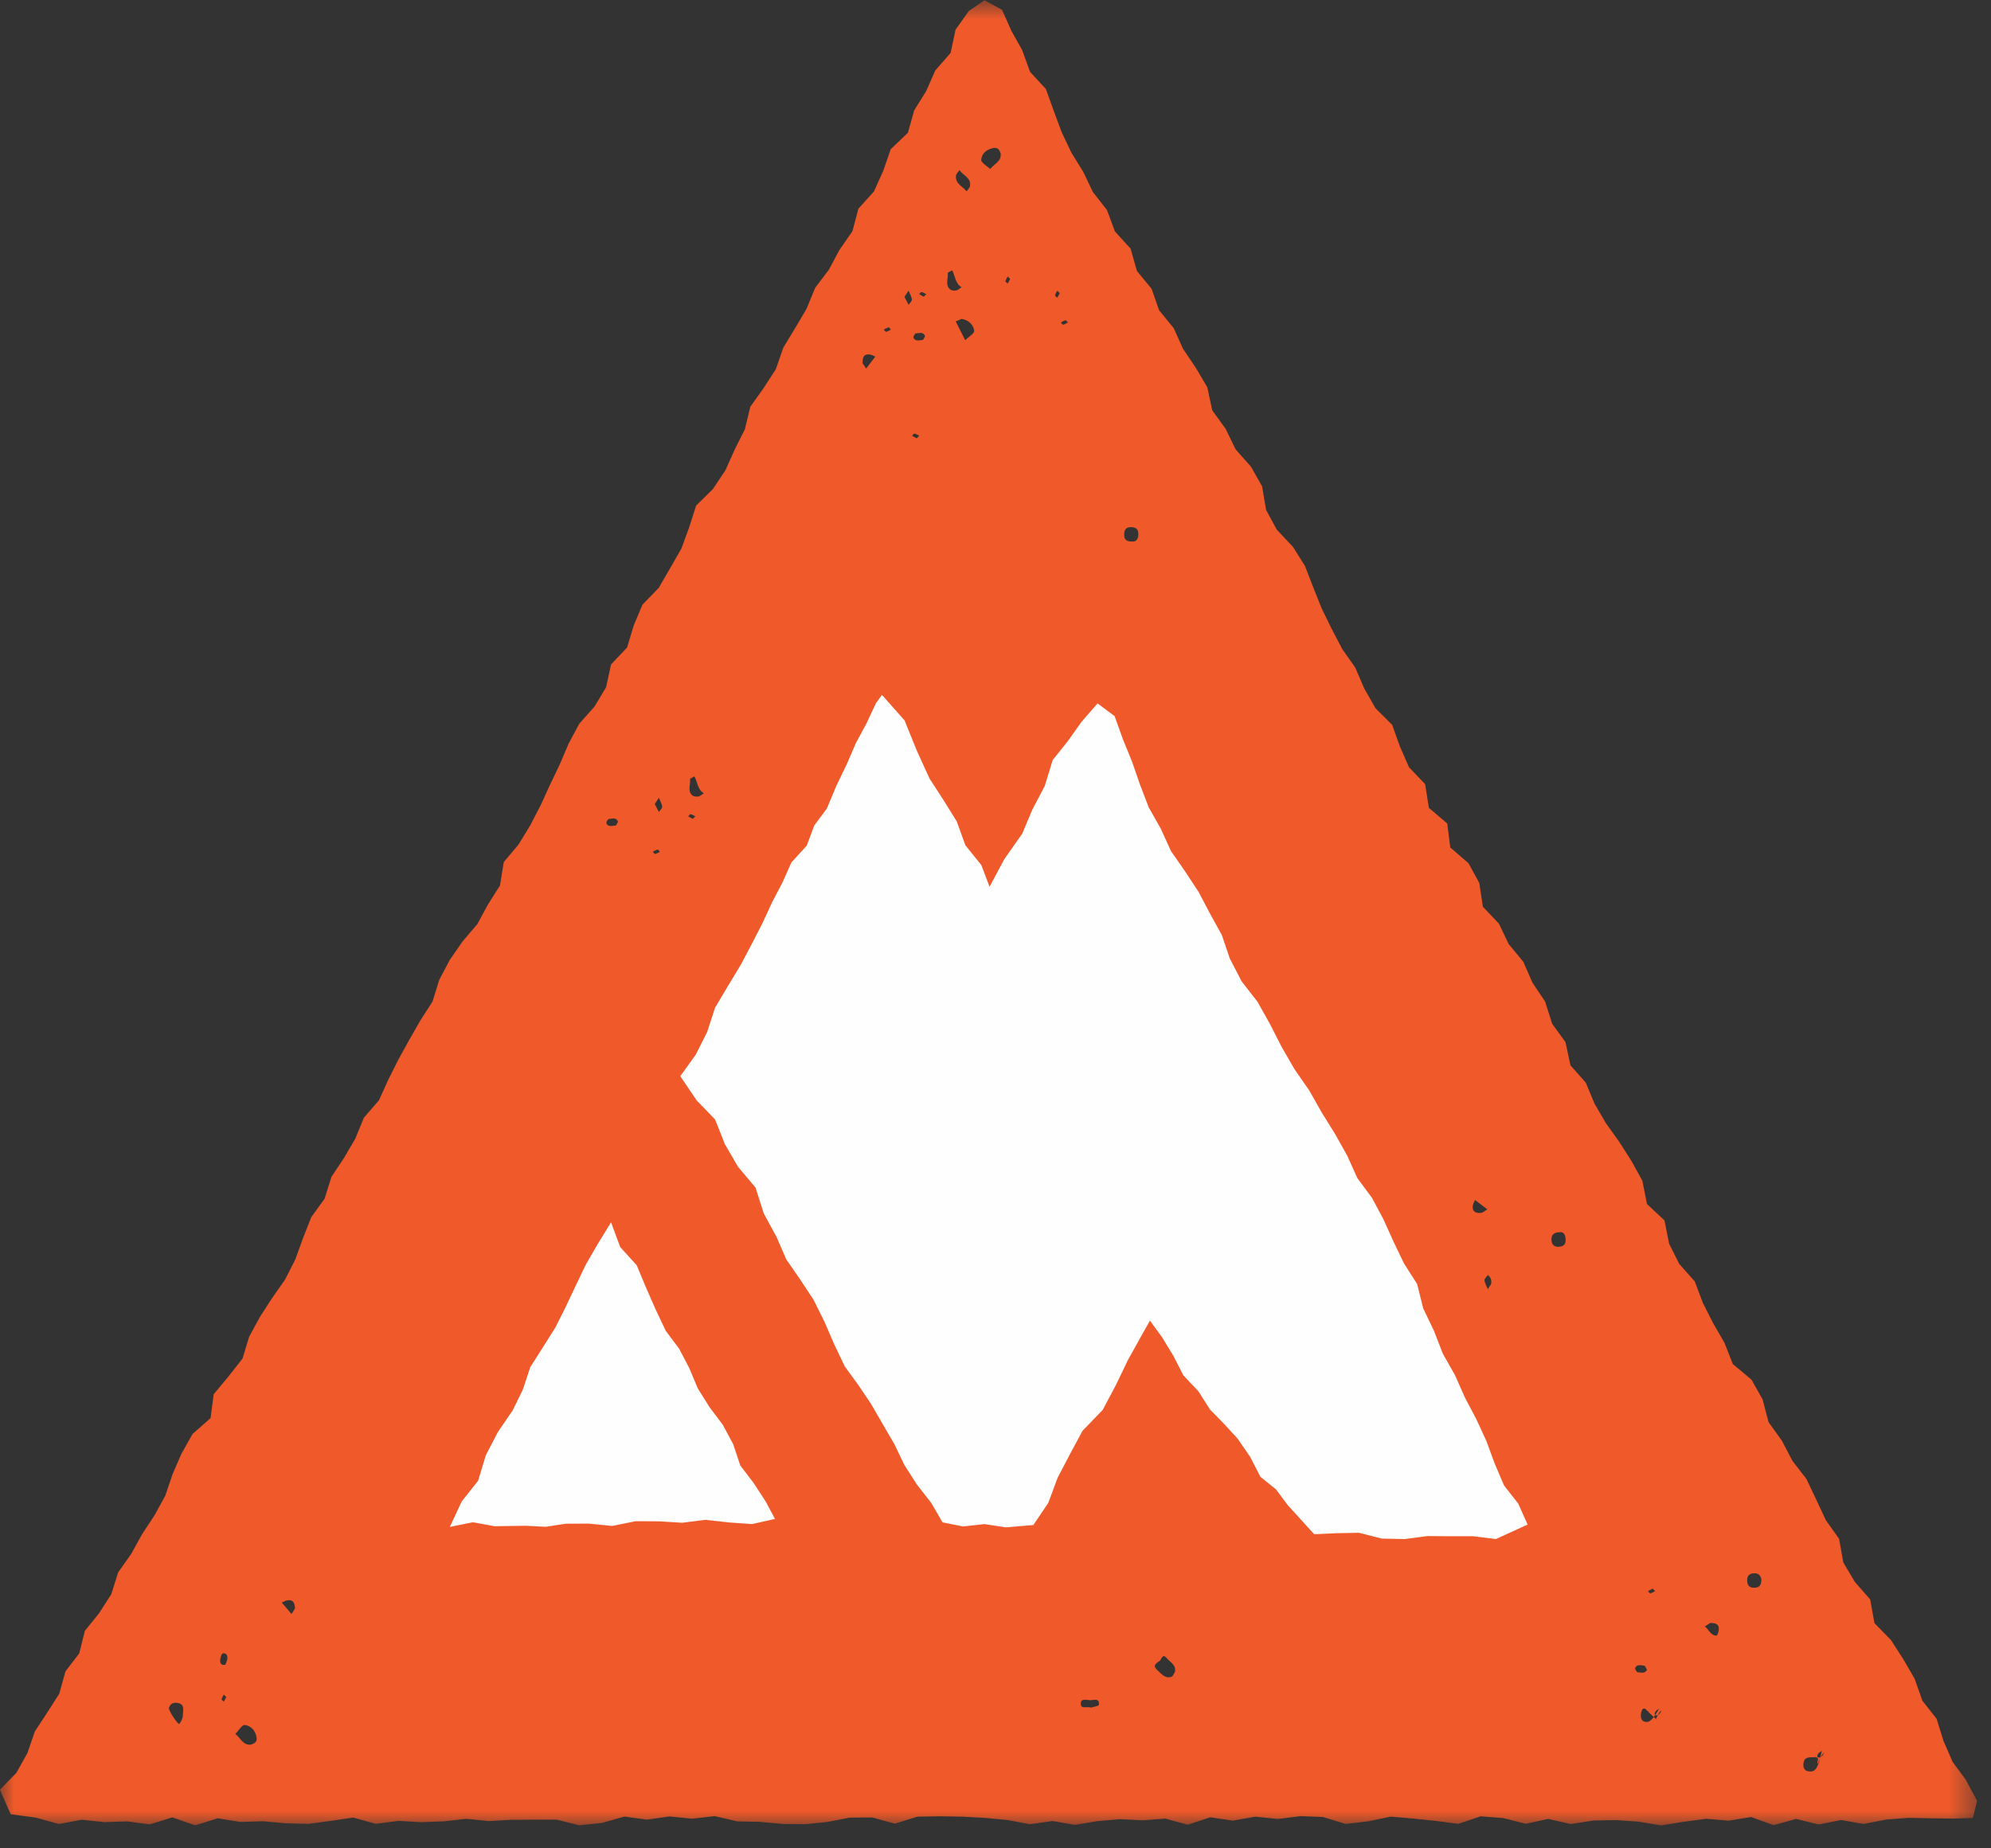<svg width="70" height="65" viewBox="0 0 70 65" xmlns="http://www.w3.org/2000/svg" xmlns:xlink="http://www.w3.org/1999/xlink"><rect x="0" y="0" width="70" height="65" fill="#333333" stroke="none"/><title>Footer icon</title><defs><path id="a" d="M69.518.81H0V65h69.518V.81z"/></defs><g fill="none" fill-rule="evenodd"><path d="M13.438 54.216c.12-.486 16.31-32.256 17.04-32.256.73 0 4.26 5.6 4.26 5.6s2.678-5.356 4.14-5.478c1.46-.122 15.944 29.334 16.188 29.944.243.608 1.338 3.407.486 3.53-.852.12-42.114-1.34-42.114-1.34" fill="#FEFEFE"/><g transform="translate(0 -.81)"><mask id="b" fill="#fff"><use xlink:href="#a"/></mask><path d="M52.587 54.932l-.8-.098h-.8l-.8-.006-.802.106-.804-.017-.8-.204-.806.015-.77.036-.466-.513-.47-.517-.404-.544-.552-.447-.364-.707-.442-.64-.477-.52-.49-.5-.406-.64-.53-.56-.347-.68-.397-.654-.43-.59-.306.543-.472.85-.412.858-.472.89-.71.735-.442.824-.432.825-.328.883-.526.78-.967.082-.75-.115-.753.083-.722-.144-.396-.683-.503-.644-.44-.685-.353-.737-.41-.704-.405-.702-.453-.674-.478-.657-.37-.774-.34-.786-.38-.77-.474-.72-.493-.713-.34-.786-.45-.827-.29-.91-.617-.734-.46-.793-.347-.872-.647-.67-.574-.848.544-.76.4-.794.278-.856.454-.763.458-.76.41-.777.356-.695.326-.71.362-.69.318-.712.538-.59.266-.71.44-.593.34-.808.374-.78.31-.72.367-.68.336-.716.212-.297.796.898.432 1.067.447.98.49.756.464.746.304.838.563.703.288.76.517-.968.633-.9.35-.836.44-.84.28-.912.527-.66.484-.68.566-.652.6.447.29.81.326.8.278.803.306.797.424.75.36.79.494.71.475.723.402.764.415.752.28.826.415.802.56.72.44.787.41.804.45.78.51.734.448.79.478.77.418.747.355.787.513.693.403.753.352.78.368.77.466.73.214.857.376.785.315.81.427.755.354.797.394.747.354.767.29.788.332.78.496.632.332.74-1.12.512zm-32.7-.538l-.7.108-.696-.036-1.104.016-.76-.14-.812.165.415-.892.58-.732.27-.894.423-.816.523-.767.356-.727.26-.787.44-.694.438-.694.37-.735.35-.744.356-.742.41-.71.477-.778.322.87.58.64.325.778.338.77.358.757.468.625.36.688.3.715.407.65.47.627.367.684.248.744.472.622.424.65.325.61-.803.182-.818-.058-.82-.092-.82.103-.82-.05-.822-.004-.82.167-.82-.083-.816.004zm44.13 8.21c-.002.002-.003 0-.004 0-.008.015-.018.043-.027.06-.107.4-.21.45-.363.443-.22-.013-.24-.178-.208-.33.043-.2.22-.163.374-.17.24-.012.06.17.12.23.03-.077.053-.124.076-.174l.017-.057c-.092.036-.14-.008-.09-.106.023-.05.09-.08.14-.12-.018.085-.034.16-.05.226.004-.002.005 0 .01 0 .09-.176.12-.154.116-.147-.03.053-.063.12-.114.145zm-2.344-5.958c-.154 0-.228-.072-.242-.197-.018-.17.02-.31.25-.312.152-.002.208.074.246.203-.003.164-.023.304-.253.306zM60.35 58.33c-.212-.002-.27-.218-.412-.325.063-.04.126-.08.192-.12.163.003.324.02.298.247-.008.07-.05.197-.077.197zm-2.05 2.787c-.005.002-.006 0-.01 0-.022.04-.043.08-.07.144-.028-.025-.05-.047-.077-.07-.105.137-.175.174-.24.175-.215 0-.232-.17-.203-.322.014-.074.06-.247.21-.08.066.073.146.146.233.226l.05-.067c-.022-.02-.024-.057.002-.11.024-.05.092-.08.14-.12-.054.095-.1.17-.142.23.018.016.053.013.096-.005.09-.17.126-.154.122-.146-.03.054-.062.12-.112.145zm-.723-1.498c-.034-.002-.102-.12-.087-.153.064-.143.208-.088.318-.08.037.003.067.1.098.148-.084.145-.218.09-.33.084zm.525-2.943l.09.088c-.057.028-.11.065-.168.078-.02.005-.055-.05-.082-.078l.16-.088zm-3.31-12.02c-.153 0-.224-.073-.24-.198-.023-.176.03-.314.292-.315.11-.022.183.075.197.2.02.17-.017.31-.247.31zM41.187 59.778c-.228.074-.347-.103-.494-.232-.205-.18-.01-.256.083-.333.06-.05.093-.274.246-.09.12.144.333.23.288.478-.038.058-.067.158-.122.176zm-2.824 1.082c-.163-.05-.397.078-.36-.18.018-.14.206-.088.317-.08.124.01.34-.1.316.162-.005.046-.2.074-.274.098zm-16.957-31.25c.11 0 .25-.077.323.094-.024.04-.055.135-.09.138-.112.007-.255.062-.32-.08-.015-.034.056-.153.087-.153zm1.713 1.077c.02-.006.054.05.082.077-.055.027-.108.064-.167.077-.02.005-.054-.05-.082-.077.057-.028.11-.065.168-.078zm.046-1.82c.04.103.104.204.116.31.006.058-.075.125-.116.188l-.145-.28.144-.218zm1.114.574c.058.013.112.05.167.078l-.09.088-.16-.088c.03-.028.062-.083.083-.078zm-.02-1.23c-.003-.025.1-.064.157-.098.11.204.105.462.33.593-.064.04-.123.1-.192.114-.07.013-.17 0-.218-.043-.177-.158-.05-.376-.076-.566zm6.308-14.936c.07.007.14.048.208.073l-.324.423-.126-.19c.005-.16.01-.327.242-.305zm.673-.952c.02-.004.054.05.08.078-.054.028-.107.065-.166.078-.02.005-.054-.05-.082-.078.056-.028.11-.065.167-.078zm.704-1.29c.04.102.104.203.116.31.006.057-.075.124-.116.187l-.145-.28.144-.218zm.206 5.024c.06.013.112.05.167.078l-.09.09c-.05-.03-.105-.06-.16-.09.03-.028.062-.082.083-.078zm.05-3.524c.11.002.25-.075.324.096-.025.04-.055.135-.092.137-.11.007-.253.062-.318-.08-.015-.034.056-.154.087-.154zm.2-1.454c.057.013.11.05.166.077l-.09.088c-.05-.03-.105-.06-.16-.09.03-.026.062-.08.083-.076zm.92-.663c-.003-.026.1-.065.157-.1.11.205.105.464.33.594-.064.04-.123.102-.192.115-.07.012-.17 0-.218-.044-.178-.16-.05-.377-.076-.567zm.415-3.623c.123.19.42.267.367.562-.01.066-.078.124-.12.186-.132-.18-.412-.27-.37-.56.01-.066.08-.124.123-.19zm.515 5.647c.013.096-.203.22-.315.333-.11-.22-.223-.44-.334-.66l.207-.09c.24.04.415.202.443.417zm.68-6.426c.147-.026.207.064.25.18.045.296-.237.378-.366.56-.112-.107-.323-.222-.316-.322.013-.222.19-.376.433-.418zm.5 4.518c.026.03.054.056.087.09-.03.052-.058.106-.088.16-.03-.028-.084-.06-.08-.083.014-.057.05-.11.08-.167zm1.74.5c.03.027.056.054.09.088l-.09.16c-.027-.028-.08-.06-.077-.082.013-.058.05-.112.078-.167zm.293 1.04c.02-.003.054.052.082.08-.056.027-.11.064-.168.077-.02.005-.054-.05-.08-.078.054-.027.107-.065.166-.078zm2.065 7.473c.014-.126.087-.2.24-.198.23.002.268.14.25.31-.015.124-.088.223-.233.194-.237.013-.277-.136-.257-.307zM51.86 43.01l.43.328c-.09.053-.15.118-.218.125-.172.018-.318-.03-.293-.248.007-.07.052-.137.08-.205zm.56 2.964l-.112.17c-.04-.102-.104-.203-.116-.31-.006-.057.075-.124.116-.187.1.08.148.18.113.327zM10.25 57.57l-.343-.403c.068-.028.134-.072.205-.08.225-.03.243.13.263.278l-.125.206zm-1.425 4.593c-.287.036-.368-.246-.552-.374.112-.113.235-.328.332-.317.216.025.38.197.416.444.022.15-.07.204-.195.246zm-.92-2.806c-.145.025-.18-.085-.16-.204.013-.07.046-.19.085-.197.145-.025.172.084.162.205-.028.07-.047.19-.087.197zm-.037 1.293c-.028-.028-.083-.06-.078-.082.013-.058.05-.11.078-.167.027.03.055.057.088.09-.03.052-.06.106-.088.16zm-1.44.48c0 .104-.057.222-.124.304-.036.044-.375-.448-.366-.563.045-.118.112-.188.258-.18.326.02.234.264.232.44zm62.71 2.3l-.484-.655-.324-.74-.243-.78-.5-.637-.27-.767-.4-.693-.436-.675-.58-.595-.148-.83-.54-.617-.407-.687-.146-.827-.465-.655-.34-.725-.342-.724-.495-.64-.37-.708-.47-.655-.208-.796-.39-.695-.657-.55-.295-.75-.4-.692-.36-.712-.284-.753-.543-.612-.358-.712-.163-.82-.615-.576-.163-.82-.385-.698-.43-.673-.466-.652-.4-.687-.307-.738-.54-.61-.174-.814-.47-.65-.246-.777-.446-.667-.32-.732-.516-.624-.342-.718-.565-.596-.126-.835-.38-.696-.64-.552-.107-.844-.646-.55-.13-.833-.567-.592-.32-.732-.272-.76-.587-.586-.394-.69-.317-.737-.46-.657-.37-.706-.35-.717-.298-.744-.29-.75-.423-.674-.565-.6-.38-.698-.14-.83-.392-.692-.54-.61-.35-.72-.47-.65-.175-.812-.405-.687-.447-.663-.328-.727-.512-.627-.267-.76-.515-.625-.222-.784-.55-.604-.28-.753-.495-.635-.344-.717-.418-.677-.34-.72-.28-.753-.273-.758-.556-.604-.274-.757-.387-.695-.323-.727-.617-.337-.55.378-.468.657-.172.816-.54.618-.322.73-.42.675-.22.786-.603.577-.265.762-.326.725-.547.606-.21.793-.454.654-.373.698-.483.638-.304.738-.404.686-.412.68-.263.76-.433.667-.463.65-.194.797-.356.71-.325.726-.442.664-.59.58-.245.768-.275.75-.395.687-.397.687-.574.592-.308.734-.233.774-.563.593-.175.804-.406.677-.537.606-.374.697-.31.73-.343.715-.33.723-.365.703-.412.678-.52.617-.133.824-.422.667-.375.692-.52.61-.45.652-.368.696-.238.766-.427.664-.39.683-.383.693-.354.708-.328.723-.53.613-.302.736-.4.684-.44.662-.24.768-.467.646-.292.74-.272.752-.358.705-.457.65-.428.665-.378.694-.234.77-.496.632-.517.62-.11.84-.632.557-.388.688-.316.728-.257.758-.38.692-.436.662-.38.69-.46.65-.24.766-.427.666-.503.625-.197.79-.486.636-.216.782-.426.668-.435.663-.26.758-.386.693-.58.596.377.863.887.12.81.223.8-.15.8.085.798-.027.794.106.797-.247.797.28.797-.247.795.128.795-.025.797.072.793.022.792-.106.792-.116.796.22.795-.105.795.046.795-.03.795-.088.794.08.794-.046.794-.003.796-.002.794.2.794-.084.792-.223.793.107.792-.112.794.08.795-.092.795.186.792.015.792.075.79.01.79-.08.792-.153.79-.005.793.217.793-.245.794-.014.793.014.793.043.79.075.79.148.79-.113.79.136.792-.133.794-.068.793.04.793-.06.793.214.792-.26.793.117.792-.14.793.082.793-.1.793.03.793.244.793-.092.792-.165.792.068.792.082.792.104.792-.265.79.062.793.2.79-.17.794.18.792-.124.794-.016.793.055.793.133.792-.128.792-.105.792.067.79-.13.792.287.79-.22.792.197.79-.158.792.138.79-.154.792-.06.79.016.793.01.676-.023.148-.6-.38-.708z" fill="#F05A2A" mask="url(#b)"/></g></g></svg>